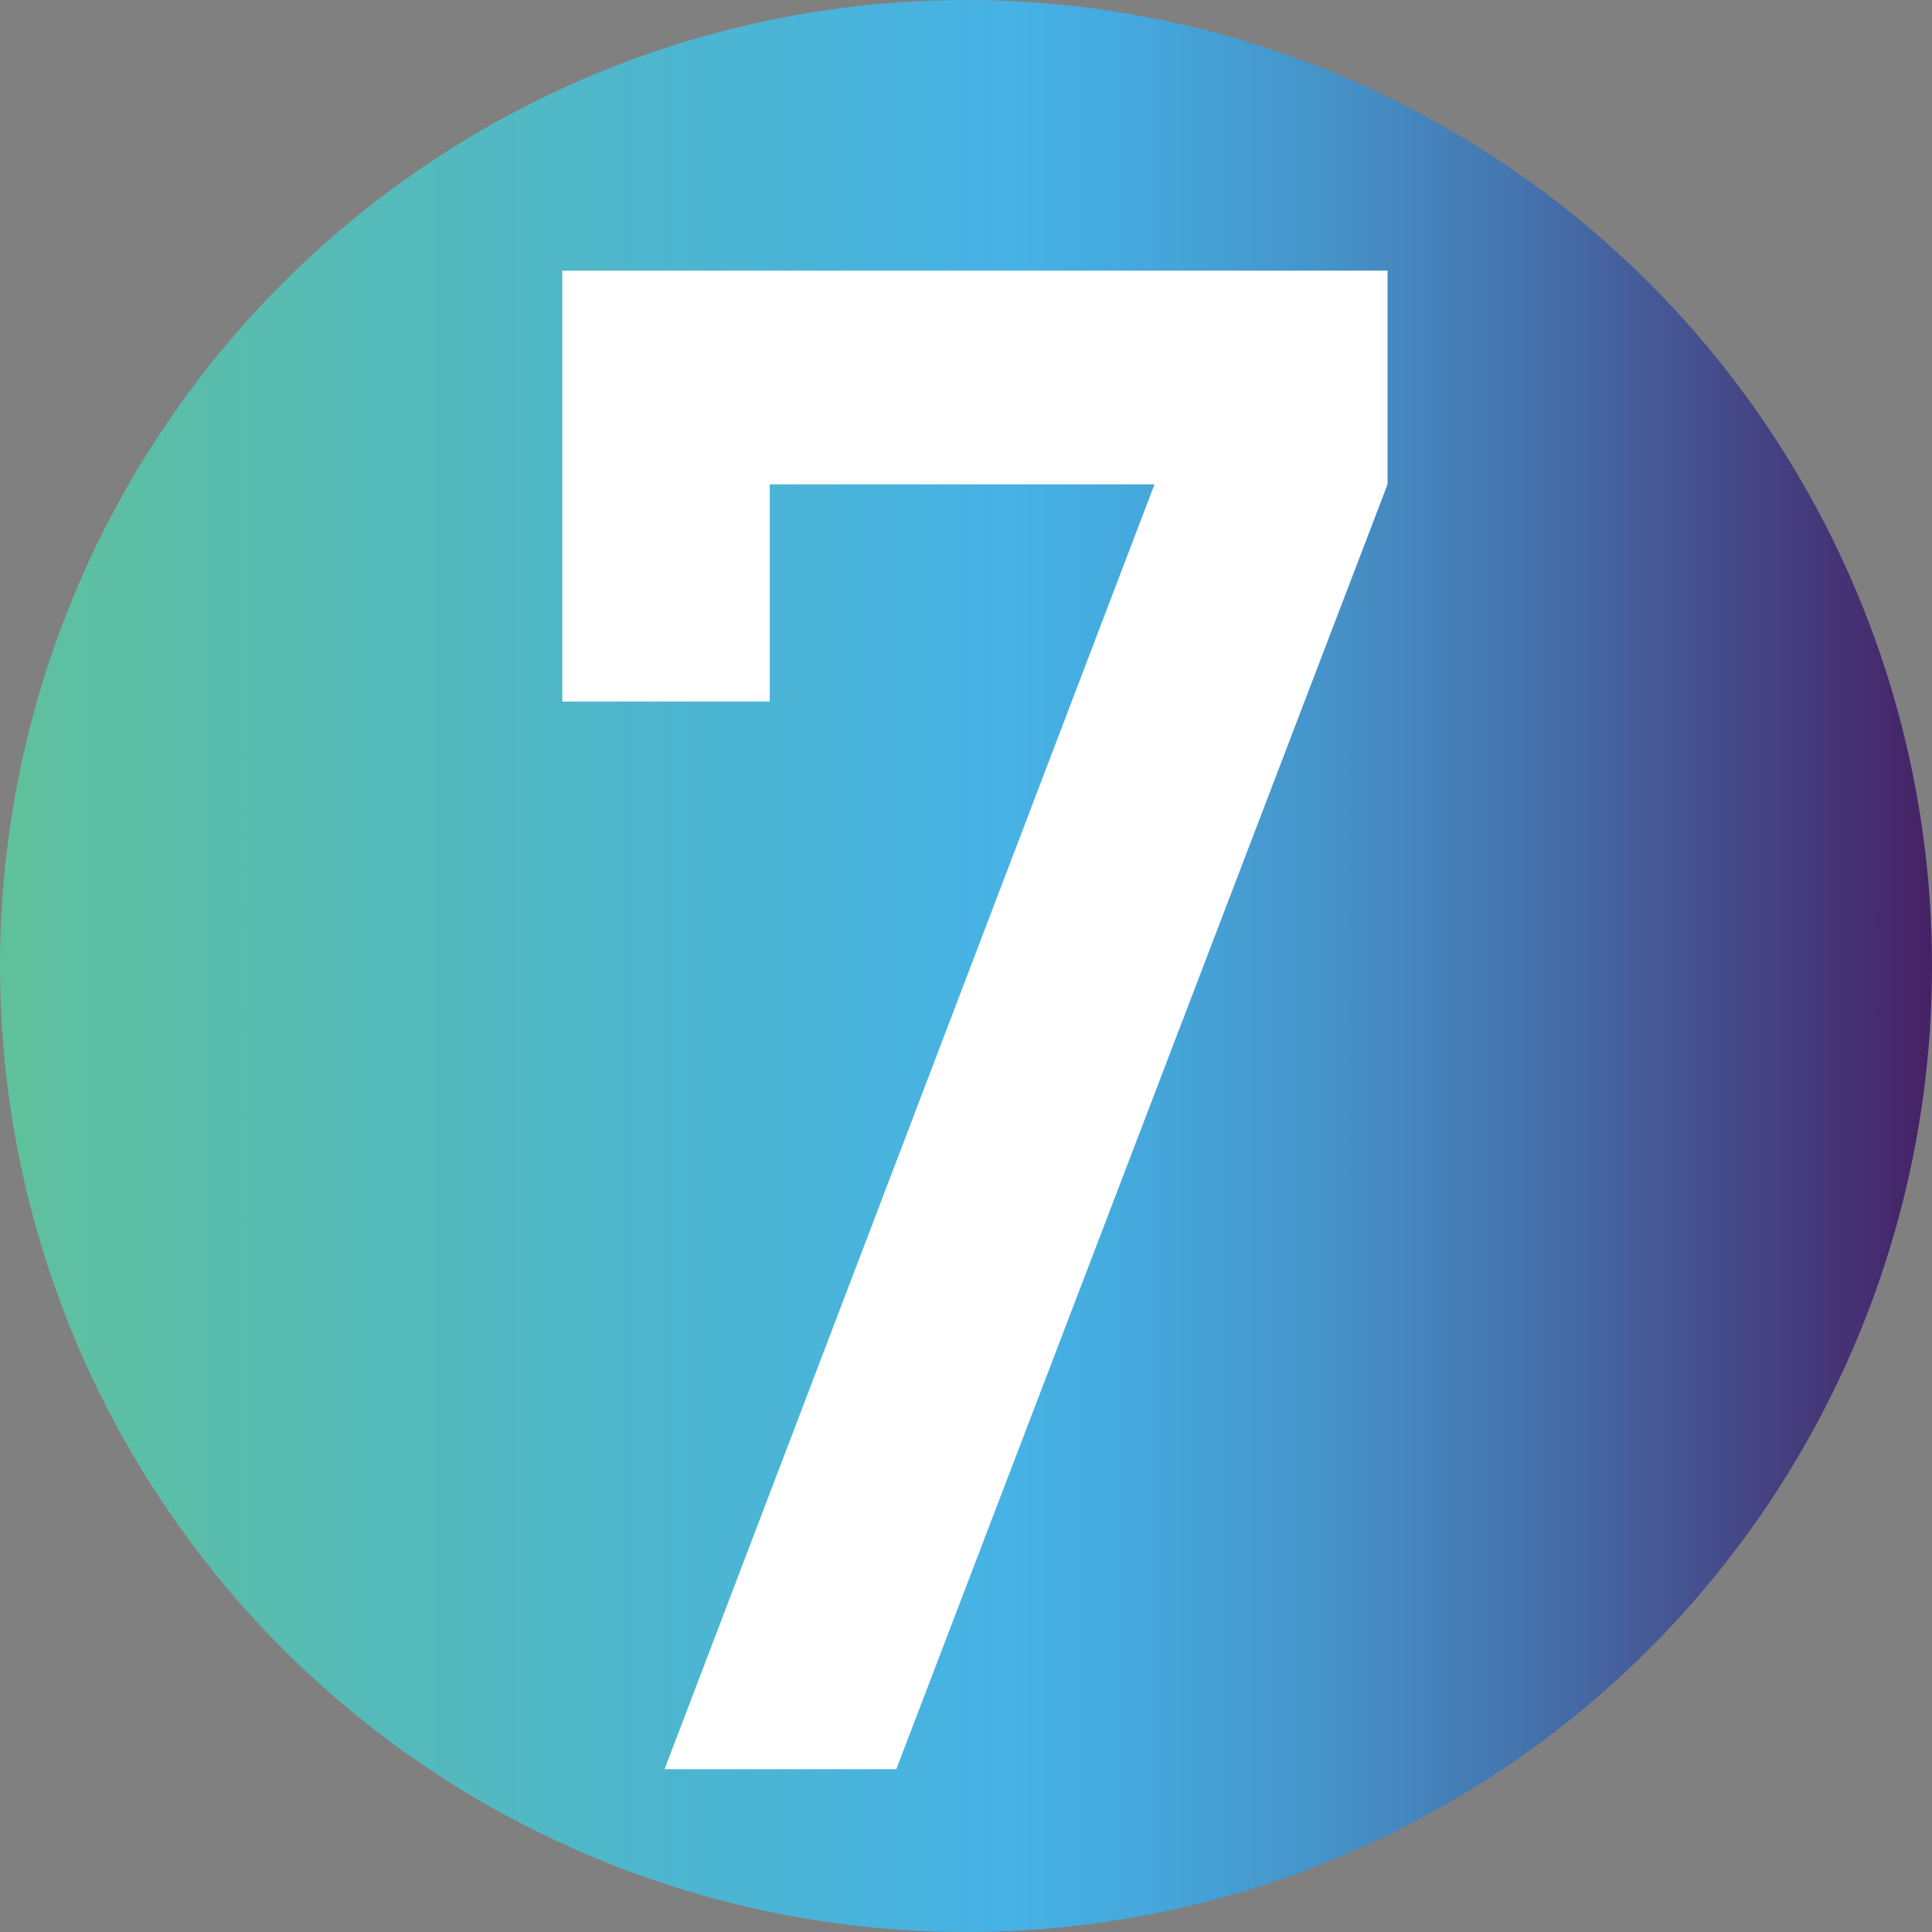 <?xml version="1.0" encoding="UTF-8"?><svg xmlns="http://www.w3.org/2000/svg" xmlns:xlink="http://www.w3.org/1999/xlink" viewBox="0 0 1080 1080"><rect x="0" y="0" width="1080" height="1080" fill="#808080" stroke="none"/><defs><style>.cls-1{fill:#fff;}.cls-2{fill:url(#linear-gradient);}</style><linearGradient id="linear-gradient" x1="0" y1="540" x2="1080" y2="540" gradientUnits="userSpaceOnUse"><stop offset="0" stop-color="#5fc19c"/><stop offset=".33" stop-color="#4eb6cd"/><stop offset=".52" stop-color="#46b2e5"/><stop offset=".58" stop-color="#45aade"/><stop offset=".68" stop-color="#4595cb"/><stop offset=".79" stop-color="#4573ad"/><stop offset=".91" stop-color="#454484"/><stop offset="1" stop-color="#452165"/></linearGradient></defs><g id="Layer_2"><circle class="cls-2" cx="540" cy="540" r="540"/></g><g id="Layer_1"><path class="cls-1" d="M314.35,151.28h461.3v119.45L501.03,989h-129.54L645.37,270.74h-215.07v121.44h-115.96V151.28Z"/></g></svg>